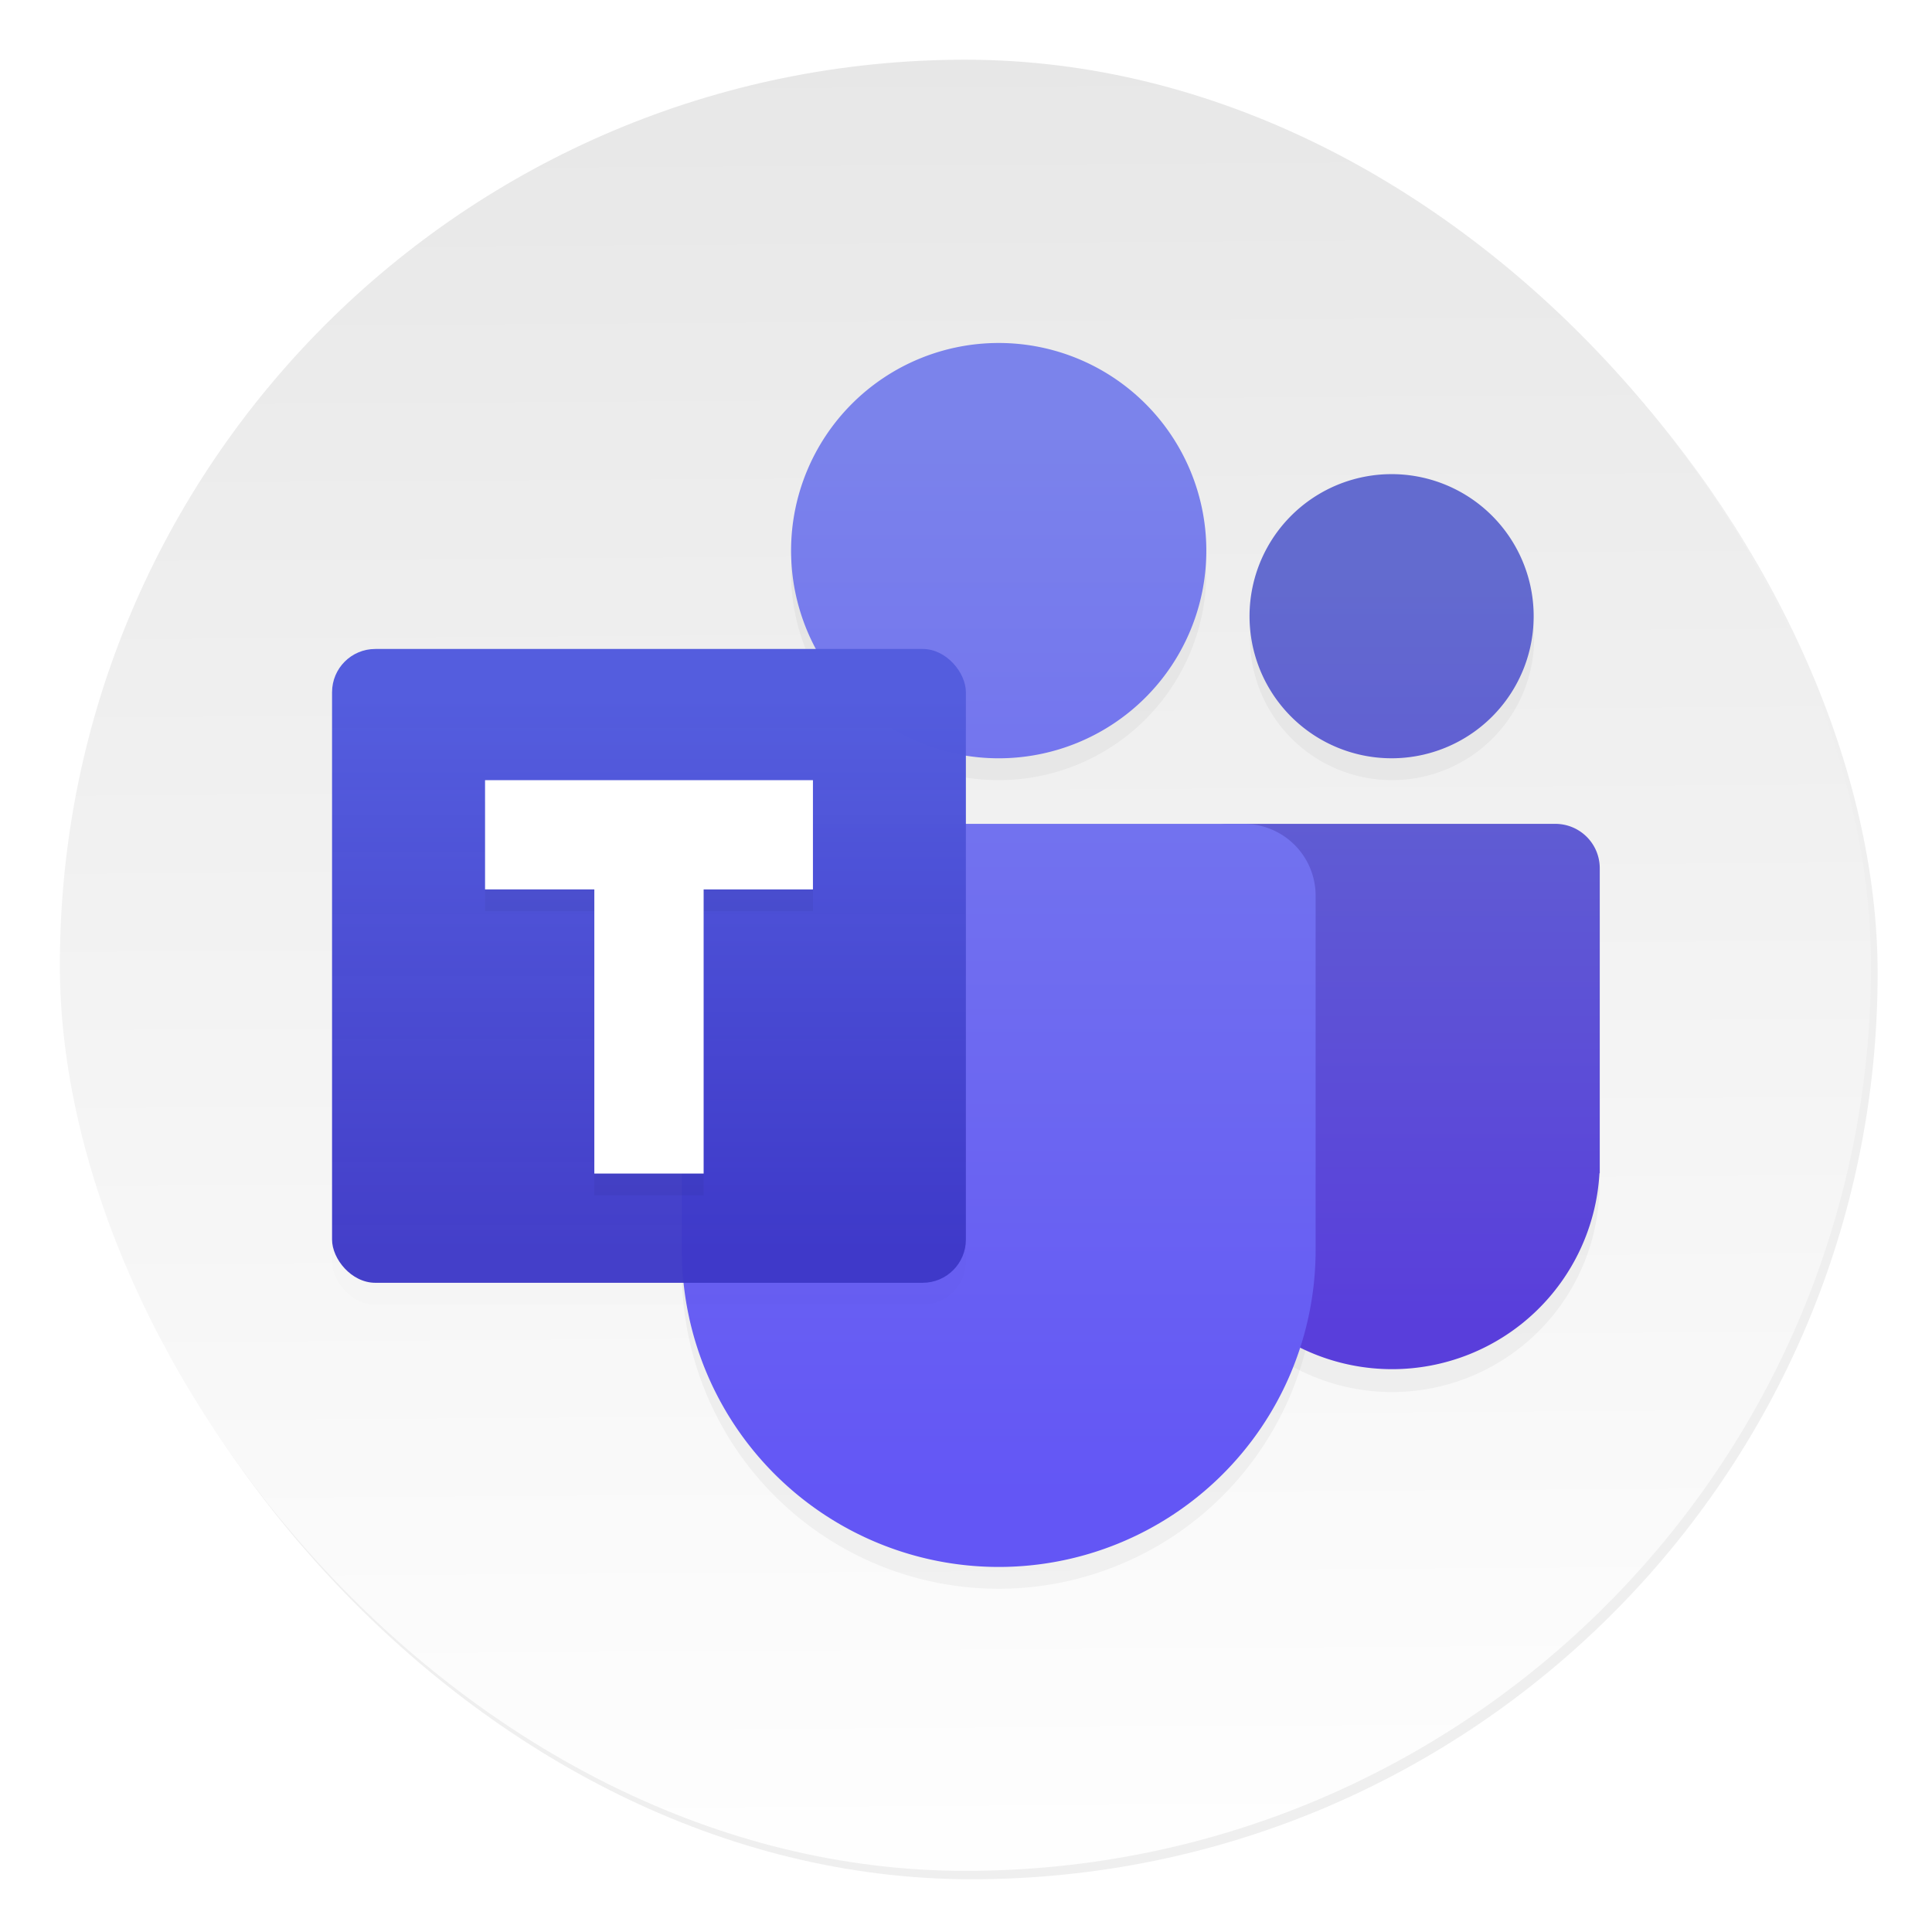 <svg xmlns="http://www.w3.org/2000/svg" width="64" height="64"><defs><filter id="a" width="1.072" height="1.072" x="-.036" y="-.036" color-interpolation-filters="sRGB"><feGaussianBlur stdDeviation=".89"/></filter><filter id="i" width="1.179" height="1.149" x="-.089" y="-.074" color-interpolation-filters="sRGB"><feGaussianBlur stdDeviation=".558"/></filter><filter id="g" width="1.189" height="1.189" x="-.094" y="-.094" color-interpolation-filters="sRGB"><feGaussianBlur stdDeviation="1.14"/></filter><filter id="d" width="1.189" height="1.098" x="-.094" y="-.049" color-interpolation-filters="sRGB"><feGaussianBlur stdDeviation="1.14"/></filter><filter id="c" width="1.288" height="1.133" x="-.144" y="-.067" color-interpolation-filters="sRGB"><feGaussianBlur stdDeviation="1.14"/></filter><linearGradient id="b" x1="408.25" x2="407.94" y1="547.6" y2="498.89" gradientTransform="translate(-510.64 -663.52)scale(1.328)" gradientUnits="userSpaceOnUse"><stop offset="0" stop-color="#fff"/><stop offset="1" stop-color="#e6e6e6"/></linearGradient><linearGradient id="f" x1="32.734" x2="32.734" y1="14.169" y2="49.545" gradientUnits="userSpaceOnUse"><stop offset="0" stop-color="#7b83eb"/><stop offset="1" stop-color="#6356f5"/></linearGradient><linearGradient id="e" x1="46.015" x2="46.015" y1="18.924" y2="43.952" gradientUnits="userSpaceOnUse"><stop offset="0" stop-color="#636bcf"/><stop offset="1" stop-color="#593edb"/></linearGradient><linearGradient id="h" x1="15.354" x2="15.354" y1="20.19" y2="45.552" gradientUnits="userSpaceOnUse"><stop offset="0" stop-color="#545dde"/><stop offset="1" stop-color="#3d38c7" stop-opacity=".965"/></linearGradient></defs><rect width="59.315" height="59.315" x="386.85" y="486.31" filter="url(#a)" opacity=".25" ry="29.657" transform="translate(-389.32 -489.92)scale(1.012)"/><rect width="59.997" height="59.997" x="1.983" y="1.978" fill="url(#b)" ry="29.998"/><g transform="translate(8.828 8.466)scale(.724)"><path d="M51.5 11a6.5 6.5 0 0 0-6.5 6.5 6.5 6.5 0 0 0 6.5 6.5 6.5 6.5 0 0 0 6.5-6.5 6.5 6.5 0 0 0-6.5-6.5m-7.465 16A2.03 2.03 0 0 0 42 29.035v13.951h.018A9.5 9.5 0 0 0 51.5 52a9.5 9.5 0 0 0 9.477-9.014H61v-13.95A2.03 2.03 0 0 0 58.965 27z" filter="url(#c)" opacity=".2"/><path d="M33.5 5a9.5 9.5 0 0 0-9.5 9.5 9.5 9.5 0 0 0 9.5 9.5 9.5 9.5 0 0 0 9.5-9.5A9.5 9.5 0 0 0 33.5 5M22.295 27A3.287 3.287 0 0 0 19 30.295v16.479h.01A14.5 14.5 0 0 0 33.5 61a14.5 14.5 0 0 0 14.486-14.227H48v-16.48A3.287 3.287 0 0 0 44.705 27z" filter="url(#d)" opacity=".2"/><path fill="url(#e)" d="M46.025 15.707a4.707 4.707 0 1 0 .191 9.412 4.707 4.707 0 0 0-.191-9.412m-5.31 11.586a1.47 1.47 0 0 0-1.473 1.475v.492c5.629 1.012 0 5.84 0 8.761v.848h.01a6.88 6.88 0 0 0 13.738 0H53V28.767c0-.817-.658-1.474-1.475-1.474z" transform="translate(-12.19 -11.69)scale(1.381)"/><path fill="url(#f)" d="M33.086 11.361a6.88 6.88 0 0 0-6.879 6.88 6.88 6.88 0 0 0 6.879 6.88 6.88 6.88 0 0 0 6.879-6.88 6.88 6.88 0 0 0-6.879-6.88m-8.113 15.932a2.38 2.38 0 0 0-2.387 2.387v11.93h.004a10.5 10.5 0 0 0 10.496 10.303A10.5 10.5 0 0 0 43.584 41.61h.002V29.68a2.38 2.38 0 0 0-2.387-2.387z" transform="translate(-12.19 -11.69)scale(1.381)"/><rect width="29" height="29" x="3" y="19" filter="url(#g)" opacity=".1" rx="1.977" ry="1.977"/><rect width="29" height="29" x="3" y="18" fill="url(#h)" rx="1.977" ry="1.977"/><path d="M10 25v5h5v13h5V30h5v-5z" filter="url(#i)" opacity=".2"/><path fill="#fff" d="M10 24.003v4.998h5v13.001h5.001v-13h5.001v-4.999z"/></g></svg>